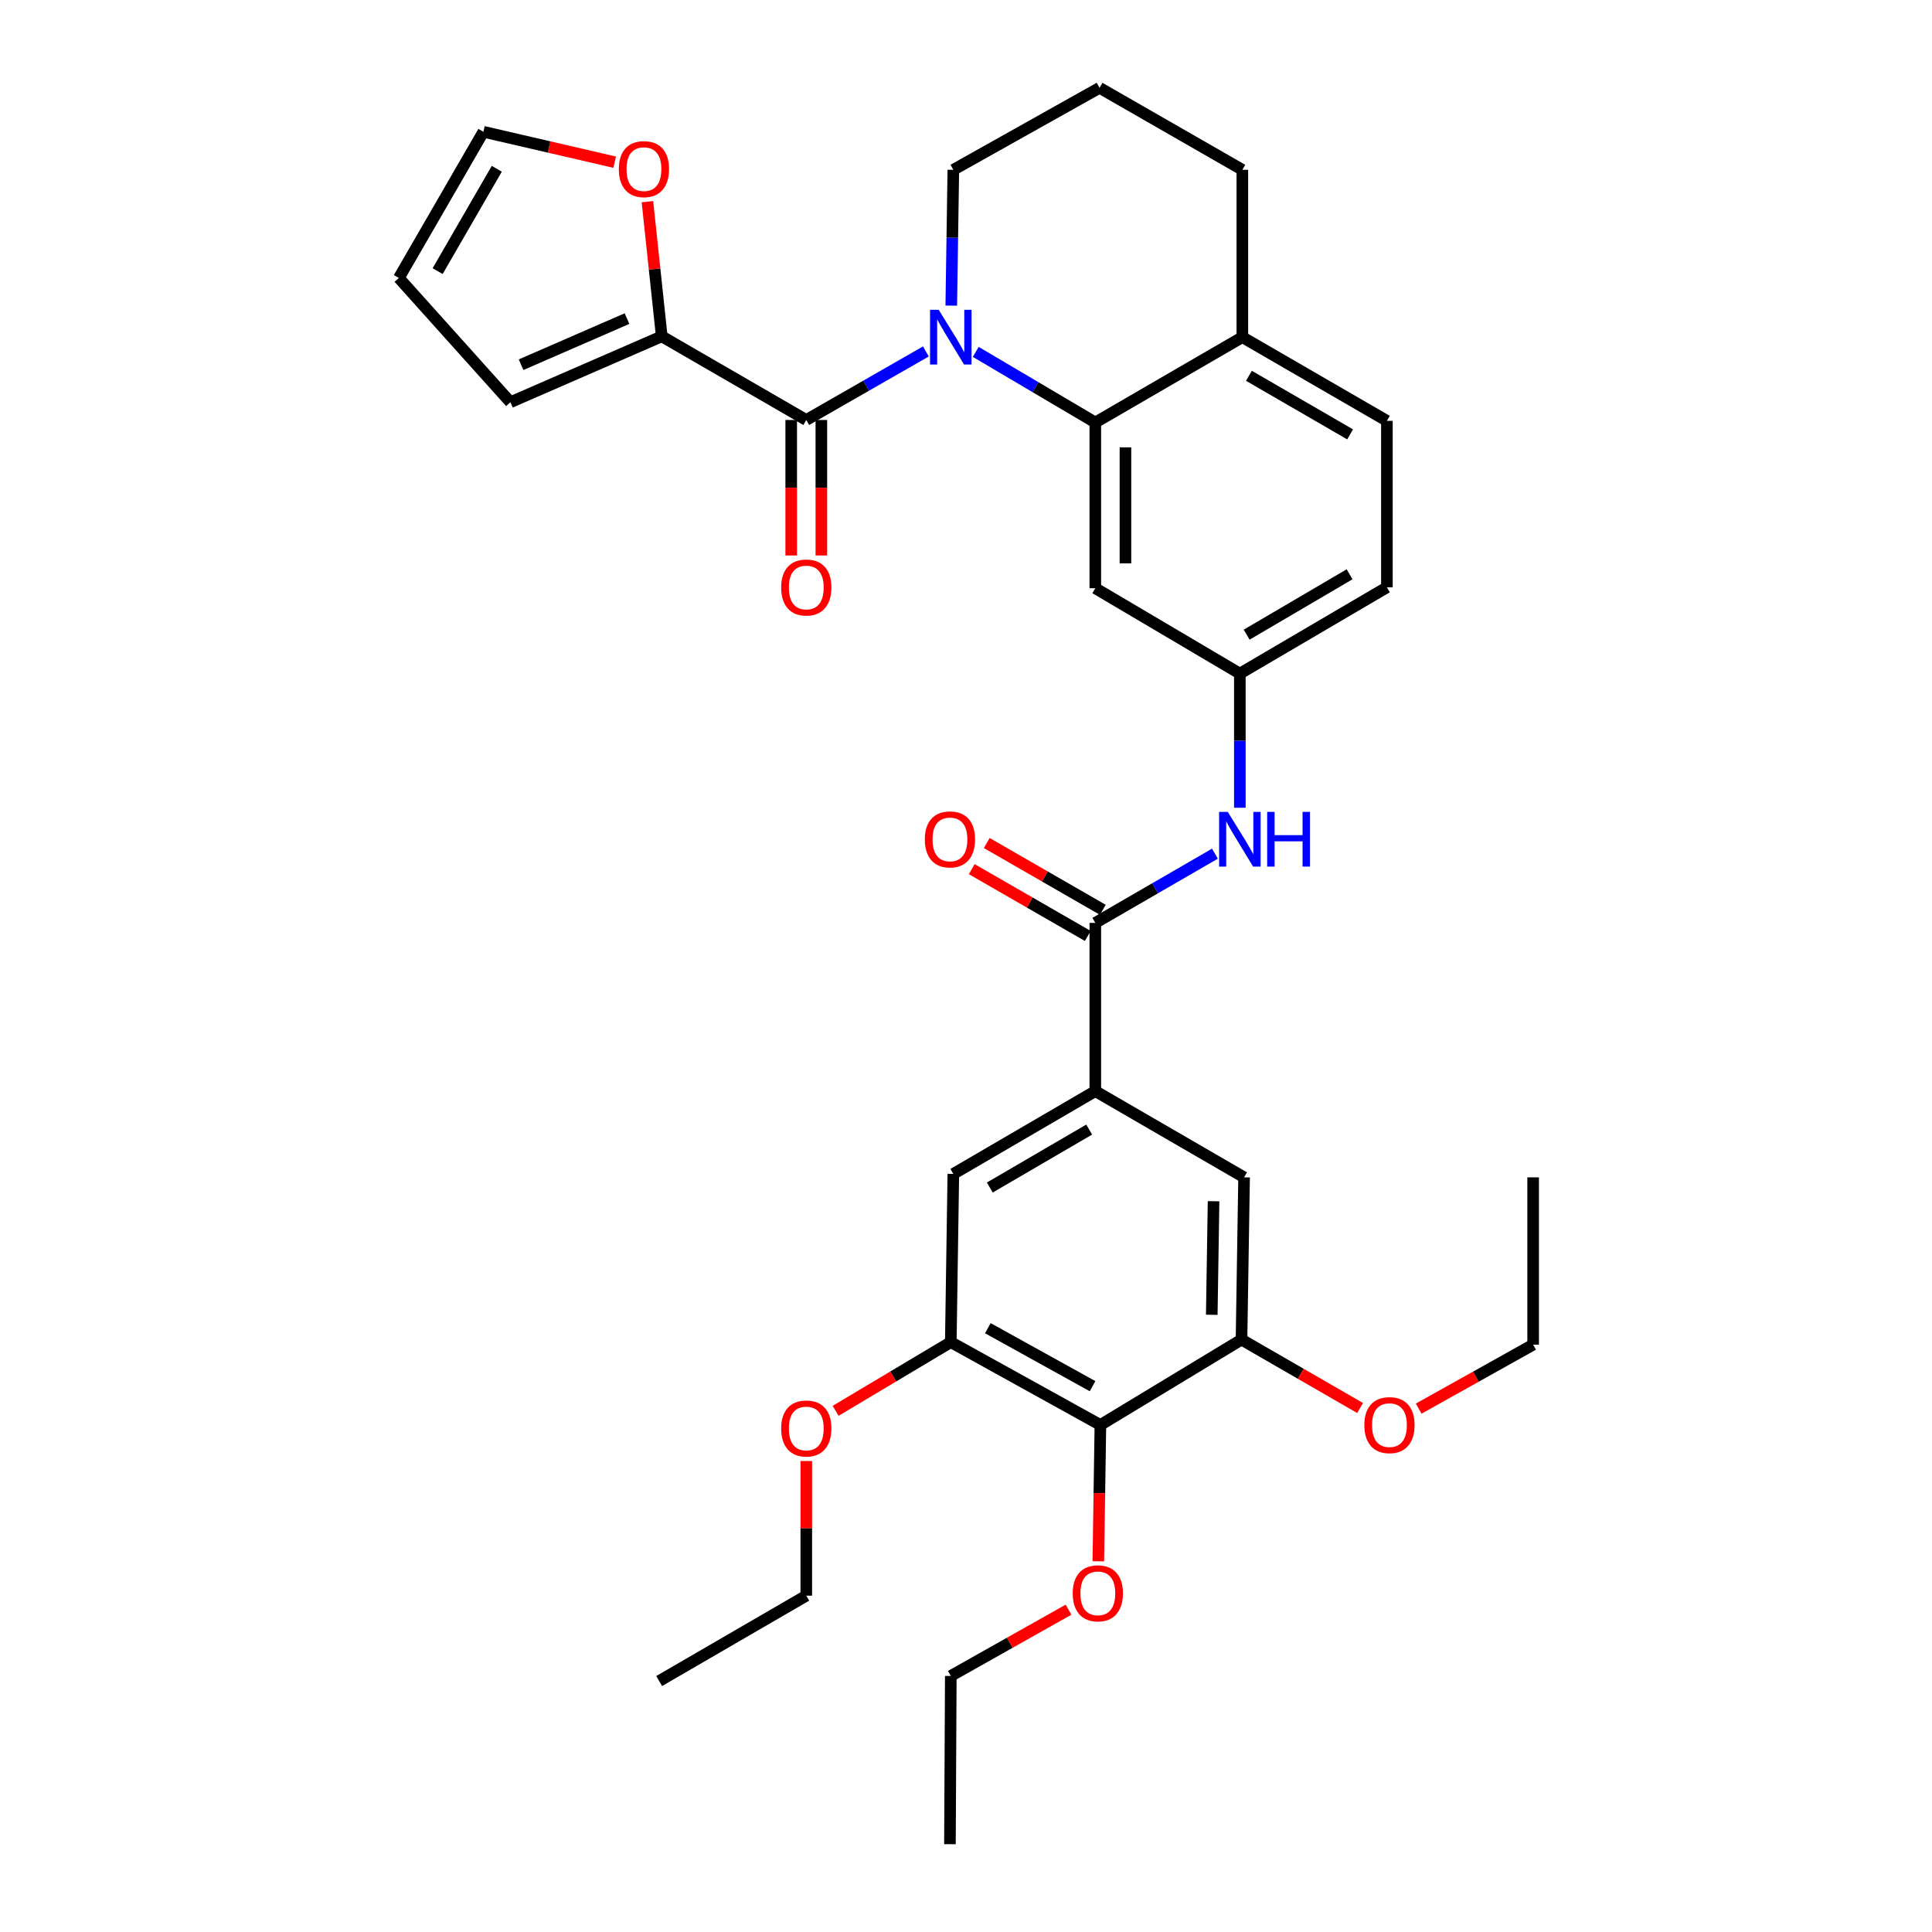 <?xml version='1.0' encoding='iso-8859-1'?>
<svg version='1.1' baseProfile='full'
              xmlns='http://www.w3.org/2000/svg'
                      xmlns:rdkit='http://www.rdkit.org/xml'
                      xmlns:xlink='http://www.w3.org/1999/xlink'
                  xml:space='preserve'
width='1000px' height='1000px' viewBox='0 0 1000 1000'>
<!-- END OF HEADER -->
<rect style='opacity:1.0;fill:#FFFFFF;stroke:none' width='1000' height='1000' x='0' y='0'> </rect>
<path class='bond-0' d='M 479.236,181.904 L 448.284,199.644' style='fill:none;fill-rule:evenodd;stroke:#0000FF;stroke-width:6px;stroke-linecap:butt;stroke-linejoin:miter;stroke-opacity:1' />
<path class='bond-0' d='M 448.284,199.644 L 417.333,217.385' style='fill:none;fill-rule:evenodd;stroke:#000000;stroke-width:6px;stroke-linecap:butt;stroke-linejoin:miter;stroke-opacity:1' />
<path class='bond-1' d='M 505.043,182.136 L 535.986,200.406' style='fill:none;fill-rule:evenodd;stroke:#0000FF;stroke-width:6px;stroke-linecap:butt;stroke-linejoin:miter;stroke-opacity:1' />
<path class='bond-1' d='M 535.986,200.406 L 566.93,218.676' style='fill:none;fill-rule:evenodd;stroke:#000000;stroke-width:6px;stroke-linecap:butt;stroke-linejoin:miter;stroke-opacity:1' />
<path class='bond-21' d='M 492.378,158.187 L 492.909,123.04' style='fill:none;fill-rule:evenodd;stroke:#0000FF;stroke-width:6px;stroke-linecap:butt;stroke-linejoin:miter;stroke-opacity:1' />
<path class='bond-21' d='M 492.909,123.04 L 493.44,87.893' style='fill:none;fill-rule:evenodd;stroke:#000000;stroke-width:6px;stroke-linecap:butt;stroke-linejoin:miter;stroke-opacity:1' />
<path class='bond-5' d='M 417.333,217.385 L 342.517,174.088' style='fill:none;fill-rule:evenodd;stroke:#000000;stroke-width:6px;stroke-linecap:butt;stroke-linejoin:miter;stroke-opacity:1' />
<path class='bond-15' d='M 409.533,217.385 L 409.533,252.451' style='fill:none;fill-rule:evenodd;stroke:#000000;stroke-width:6px;stroke-linecap:butt;stroke-linejoin:miter;stroke-opacity:1' />
<path class='bond-15' d='M 409.533,252.451 L 409.533,287.518' style='fill:none;fill-rule:evenodd;stroke:#FF0000;stroke-width:6px;stroke-linecap:butt;stroke-linejoin:miter;stroke-opacity:1' />
<path class='bond-15' d='M 425.132,217.385 L 425.132,252.451' style='fill:none;fill-rule:evenodd;stroke:#000000;stroke-width:6px;stroke-linecap:butt;stroke-linejoin:miter;stroke-opacity:1' />
<path class='bond-15' d='M 425.132,252.451 L 425.132,287.518' style='fill:none;fill-rule:evenodd;stroke:#FF0000;stroke-width:6px;stroke-linecap:butt;stroke-linejoin:miter;stroke-opacity:1' />
<path class='bond-9' d='M 566.93,218.676 L 566.93,304.463' style='fill:none;fill-rule:evenodd;stroke:#000000;stroke-width:6px;stroke-linecap:butt;stroke-linejoin:miter;stroke-opacity:1' />
<path class='bond-9' d='M 582.529,231.544 L 582.529,291.595' style='fill:none;fill-rule:evenodd;stroke:#000000;stroke-width:6px;stroke-linecap:butt;stroke-linejoin:miter;stroke-opacity:1' />
<path class='bond-13' d='M 566.93,218.676 L 643.037,174.513' style='fill:none;fill-rule:evenodd;stroke:#000000;stroke-width:6px;stroke-linecap:butt;stroke-linejoin:miter;stroke-opacity:1' />
<path class='bond-2' d='M 566.93,477.684 L 597.887,459.769' style='fill:none;fill-rule:evenodd;stroke:#000000;stroke-width:6px;stroke-linecap:butt;stroke-linejoin:miter;stroke-opacity:1' />
<path class='bond-2' d='M 597.887,459.769 L 628.844,441.854' style='fill:none;fill-rule:evenodd;stroke:#0000FF;stroke-width:6px;stroke-linecap:butt;stroke-linejoin:miter;stroke-opacity:1' />
<path class='bond-3' d='M 566.93,477.684 L 566.93,564.763' style='fill:none;fill-rule:evenodd;stroke:#000000;stroke-width:6px;stroke-linecap:butt;stroke-linejoin:miter;stroke-opacity:1' />
<path class='bond-17' d='M 570.82,470.924 L 540.785,453.641' style='fill:none;fill-rule:evenodd;stroke:#000000;stroke-width:6px;stroke-linecap:butt;stroke-linejoin:miter;stroke-opacity:1' />
<path class='bond-17' d='M 540.785,453.641 L 510.749,436.357' style='fill:none;fill-rule:evenodd;stroke:#FF0000;stroke-width:6px;stroke-linecap:butt;stroke-linejoin:miter;stroke-opacity:1' />
<path class='bond-17' d='M 563.039,484.445 L 533.004,467.161' style='fill:none;fill-rule:evenodd;stroke:#000000;stroke-width:6px;stroke-linecap:butt;stroke-linejoin:miter;stroke-opacity:1' />
<path class='bond-17' d='M 533.004,467.161 L 502.969,449.878' style='fill:none;fill-rule:evenodd;stroke:#FF0000;stroke-width:6px;stroke-linecap:butt;stroke-linejoin:miter;stroke-opacity:1' />
<path class='bond-10' d='M 566.93,564.763 L 643.938,609.394' style='fill:none;fill-rule:evenodd;stroke:#000000;stroke-width:6px;stroke-linecap:butt;stroke-linejoin:miter;stroke-opacity:1' />
<path class='bond-11' d='M 566.93,564.763 L 493.44,607.618' style='fill:none;fill-rule:evenodd;stroke:#000000;stroke-width:6px;stroke-linecap:butt;stroke-linejoin:miter;stroke-opacity:1' />
<path class='bond-11' d='M 563.764,584.667 L 512.321,614.665' style='fill:none;fill-rule:evenodd;stroke:#000000;stroke-width:6px;stroke-linecap:butt;stroke-linejoin:miter;stroke-opacity:1' />
<path class='bond-4' d='M 569.564,737.56 L 492.131,694.688' style='fill:none;fill-rule:evenodd;stroke:#000000;stroke-width:6px;stroke-linecap:butt;stroke-linejoin:miter;stroke-opacity:1' />
<path class='bond-4' d='M 565.505,717.482 L 511.302,687.471' style='fill:none;fill-rule:evenodd;stroke:#000000;stroke-width:6px;stroke-linecap:butt;stroke-linejoin:miter;stroke-opacity:1' />
<path class='bond-22' d='M 569.564,737.56 L 569.027,772.842' style='fill:none;fill-rule:evenodd;stroke:#000000;stroke-width:6px;stroke-linecap:butt;stroke-linejoin:miter;stroke-opacity:1' />
<path class='bond-22' d='M 569.027,772.842 L 568.489,808.124' style='fill:none;fill-rule:evenodd;stroke:#FF0000;stroke-width:6px;stroke-linecap:butt;stroke-linejoin:miter;stroke-opacity:1' />
<path class='bond-37' d='M 569.564,737.56 L 642.603,693.37' style='fill:none;fill-rule:evenodd;stroke:#000000;stroke-width:6px;stroke-linecap:butt;stroke-linejoin:miter;stroke-opacity:1' />
<path class='bond-12' d='M 342.517,174.088 L 338.811,139.239' style='fill:none;fill-rule:evenodd;stroke:#000000;stroke-width:6px;stroke-linecap:butt;stroke-linejoin:miter;stroke-opacity:1' />
<path class='bond-12' d='M 338.811,139.239 L 335.106,104.389' style='fill:none;fill-rule:evenodd;stroke:#FF0000;stroke-width:6px;stroke-linecap:butt;stroke-linejoin:miter;stroke-opacity:1' />
<path class='bond-16' d='M 342.517,174.088 L 264.191,208.19' style='fill:none;fill-rule:evenodd;stroke:#000000;stroke-width:6px;stroke-linecap:butt;stroke-linejoin:miter;stroke-opacity:1' />
<path class='bond-16' d='M 324.541,164.901 L 269.713,188.772' style='fill:none;fill-rule:evenodd;stroke:#000000;stroke-width:6px;stroke-linecap:butt;stroke-linejoin:miter;stroke-opacity:1' />
<path class='bond-6' d='M 642.603,693.37 L 643.938,609.394' style='fill:none;fill-rule:evenodd;stroke:#000000;stroke-width:6px;stroke-linecap:butt;stroke-linejoin:miter;stroke-opacity:1' />
<path class='bond-6' d='M 627.206,680.526 L 628.14,621.743' style='fill:none;fill-rule:evenodd;stroke:#000000;stroke-width:6px;stroke-linecap:butt;stroke-linejoin:miter;stroke-opacity:1' />
<path class='bond-24' d='M 642.603,693.37 L 673.286,711.076' style='fill:none;fill-rule:evenodd;stroke:#000000;stroke-width:6px;stroke-linecap:butt;stroke-linejoin:miter;stroke-opacity:1' />
<path class='bond-24' d='M 673.286,711.076 L 703.968,728.782' style='fill:none;fill-rule:evenodd;stroke:#FF0000;stroke-width:6px;stroke-linecap:butt;stroke-linejoin:miter;stroke-opacity:1' />
<path class='bond-7' d='M 492.131,694.688 L 493.44,607.618' style='fill:none;fill-rule:evenodd;stroke:#000000;stroke-width:6px;stroke-linecap:butt;stroke-linejoin:miter;stroke-opacity:1' />
<path class='bond-25' d='M 492.131,694.688 L 462.32,712.468' style='fill:none;fill-rule:evenodd;stroke:#000000;stroke-width:6px;stroke-linecap:butt;stroke-linejoin:miter;stroke-opacity:1' />
<path class='bond-25' d='M 462.32,712.468 L 432.51,730.249' style='fill:none;fill-rule:evenodd;stroke:#FF0000;stroke-width:6px;stroke-linecap:butt;stroke-linejoin:miter;stroke-opacity:1' />
<path class='bond-8' d='M 641.745,418.084 L 641.745,383.368' style='fill:none;fill-rule:evenodd;stroke:#0000FF;stroke-width:6px;stroke-linecap:butt;stroke-linejoin:miter;stroke-opacity:1' />
<path class='bond-8' d='M 641.745,383.368 L 641.745,348.652' style='fill:none;fill-rule:evenodd;stroke:#000000;stroke-width:6px;stroke-linecap:butt;stroke-linejoin:miter;stroke-opacity:1' />
<path class='bond-14' d='M 566.93,304.463 L 641.745,348.652' style='fill:none;fill-rule:evenodd;stroke:#000000;stroke-width:6px;stroke-linecap:butt;stroke-linejoin:miter;stroke-opacity:1' />
<path class='bond-18' d='M 318.172,83.947 L 284.183,76.075' style='fill:none;fill-rule:evenodd;stroke:#FF0000;stroke-width:6px;stroke-linecap:butt;stroke-linejoin:miter;stroke-opacity:1' />
<path class='bond-18' d='M 284.183,76.075 L 250.195,68.204' style='fill:none;fill-rule:evenodd;stroke:#000000;stroke-width:6px;stroke-linecap:butt;stroke-linejoin:miter;stroke-opacity:1' />
<path class='bond-20' d='M 643.037,174.513 L 717.853,217.827' style='fill:none;fill-rule:evenodd;stroke:#000000;stroke-width:6px;stroke-linecap:butt;stroke-linejoin:miter;stroke-opacity:1' />
<path class='bond-20' d='M 646.443,194.51 L 698.814,224.829' style='fill:none;fill-rule:evenodd;stroke:#000000;stroke-width:6px;stroke-linecap:butt;stroke-linejoin:miter;stroke-opacity:1' />
<path class='bond-34' d='M 643.037,174.513 L 643.037,87.893' style='fill:none;fill-rule:evenodd;stroke:#000000;stroke-width:6px;stroke-linecap:butt;stroke-linejoin:miter;stroke-opacity:1' />
<path class='bond-35' d='M 641.745,348.652 L 717.853,304.004' style='fill:none;fill-rule:evenodd;stroke:#000000;stroke-width:6px;stroke-linecap:butt;stroke-linejoin:miter;stroke-opacity:1' />
<path class='bond-35' d='M 645.268,328.5 L 698.543,297.246' style='fill:none;fill-rule:evenodd;stroke:#000000;stroke-width:6px;stroke-linecap:butt;stroke-linejoin:miter;stroke-opacity:1' />
<path class='bond-19' d='M 264.191,208.19 L 206.448,143.877' style='fill:none;fill-rule:evenodd;stroke:#000000;stroke-width:6px;stroke-linecap:butt;stroke-linejoin:miter;stroke-opacity:1' />
<path class='bond-36' d='M 250.195,68.204 L 206.448,143.877' style='fill:none;fill-rule:evenodd;stroke:#000000;stroke-width:6px;stroke-linecap:butt;stroke-linejoin:miter;stroke-opacity:1' />
<path class='bond-36' d='M 257.138,87.362 L 226.515,140.333' style='fill:none;fill-rule:evenodd;stroke:#000000;stroke-width:6px;stroke-linecap:butt;stroke-linejoin:miter;stroke-opacity:1' />
<path class='bond-23' d='M 717.853,217.827 L 717.853,304.004' style='fill:none;fill-rule:evenodd;stroke:#000000;stroke-width:6px;stroke-linecap:butt;stroke-linejoin:miter;stroke-opacity:1' />
<path class='bond-26' d='M 493.44,87.893 L 569.122,45.455' style='fill:none;fill-rule:evenodd;stroke:#000000;stroke-width:6px;stroke-linecap:butt;stroke-linejoin:miter;stroke-opacity:1' />
<path class='bond-28' d='M 553.055,833.17 L 522.593,850.323' style='fill:none;fill-rule:evenodd;stroke:#FF0000;stroke-width:6px;stroke-linecap:butt;stroke-linejoin:miter;stroke-opacity:1' />
<path class='bond-28' d='M 522.593,850.323 L 492.131,867.476' style='fill:none;fill-rule:evenodd;stroke:#000000;stroke-width:6px;stroke-linecap:butt;stroke-linejoin:miter;stroke-opacity:1' />
<path class='bond-29' d='M 734.308,729.104 L 763.93,712.55' style='fill:none;fill-rule:evenodd;stroke:#FF0000;stroke-width:6px;stroke-linecap:butt;stroke-linejoin:miter;stroke-opacity:1' />
<path class='bond-29' d='M 763.93,712.55 L 793.552,695.996' style='fill:none;fill-rule:evenodd;stroke:#000000;stroke-width:6px;stroke-linecap:butt;stroke-linejoin:miter;stroke-opacity:1' />
<path class='bond-30' d='M 417.333,756.227 L 417.333,791.069' style='fill:none;fill-rule:evenodd;stroke:#FF0000;stroke-width:6px;stroke-linecap:butt;stroke-linejoin:miter;stroke-opacity:1' />
<path class='bond-30' d='M 417.333,791.069 L 417.333,825.912' style='fill:none;fill-rule:evenodd;stroke:#000000;stroke-width:6px;stroke-linecap:butt;stroke-linejoin:miter;stroke-opacity:1' />
<path class='bond-27' d='M 569.122,45.455 L 643.037,87.893' style='fill:none;fill-rule:evenodd;stroke:#000000;stroke-width:6px;stroke-linecap:butt;stroke-linejoin:miter;stroke-opacity:1' />
<path class='bond-31' d='M 492.131,867.476 L 491.689,954.545' style='fill:none;fill-rule:evenodd;stroke:#000000;stroke-width:6px;stroke-linecap:butt;stroke-linejoin:miter;stroke-opacity:1' />
<path class='bond-33' d='M 793.552,695.996 L 793.552,609.394' style='fill:none;fill-rule:evenodd;stroke:#000000;stroke-width:6px;stroke-linecap:butt;stroke-linejoin:miter;stroke-opacity:1' />
<path class='bond-32' d='M 417.333,825.912 L 341.182,870.101' style='fill:none;fill-rule:evenodd;stroke:#000000;stroke-width:6px;stroke-linecap:butt;stroke-linejoin:miter;stroke-opacity:1' />
<path  class='atom-0' d='M 485.871 160.353
L 495.151 175.353
Q 496.071 176.833, 497.551 179.513
Q 499.031 182.193, 499.111 182.353
L 499.111 160.353
L 502.871 160.353
L 502.871 188.673
L 498.991 188.673
L 489.031 172.273
Q 487.871 170.353, 486.631 168.153
Q 485.431 165.953, 485.071 165.273
L 485.071 188.673
L 481.391 188.673
L 481.391 160.353
L 485.871 160.353
' fill='#0000FF'/>
<path  class='atom-9' d='M 635.485 420.228
L 644.765 435.228
Q 645.685 436.708, 647.165 439.388
Q 648.645 442.068, 648.725 442.228
L 648.725 420.228
L 652.485 420.228
L 652.485 448.548
L 648.605 448.548
L 638.645 432.148
Q 637.485 430.228, 636.245 428.028
Q 635.045 425.828, 634.685 425.148
L 634.685 448.548
L 631.005 448.548
L 631.005 420.228
L 635.485 420.228
' fill='#0000FF'/>
<path  class='atom-9' d='M 655.885 420.228
L 659.725 420.228
L 659.725 432.268
L 674.205 432.268
L 674.205 420.228
L 678.045 420.228
L 678.045 448.548
L 674.205 448.548
L 674.205 435.468
L 659.725 435.468
L 659.725 448.548
L 655.885 448.548
L 655.885 420.228
' fill='#0000FF'/>
<path  class='atom-13' d='M 320.304 87.531
Q 320.304 80.731, 323.664 76.931
Q 327.024 73.131, 333.304 73.131
Q 339.584 73.131, 342.944 76.931
Q 346.304 80.731, 346.304 87.531
Q 346.304 94.411, 342.904 98.331
Q 339.504 102.211, 333.304 102.211
Q 327.064 102.211, 323.664 98.331
Q 320.304 94.451, 320.304 87.531
M 333.304 99.011
Q 337.624 99.011, 339.944 96.131
Q 342.304 93.211, 342.304 87.531
Q 342.304 81.971, 339.944 79.171
Q 337.624 76.331, 333.304 76.331
Q 328.984 76.331, 326.624 79.131
Q 324.304 81.931, 324.304 87.531
Q 324.304 93.251, 326.624 96.131
Q 328.984 99.011, 333.304 99.011
' fill='#FF0000'/>
<path  class='atom-16' d='M 404.333 304.084
Q 404.333 297.284, 407.693 293.484
Q 411.053 289.684, 417.333 289.684
Q 423.613 289.684, 426.973 293.484
Q 430.333 297.284, 430.333 304.084
Q 430.333 310.964, 426.933 314.884
Q 423.533 318.764, 417.333 318.764
Q 411.093 318.764, 407.693 314.884
Q 404.333 311.004, 404.333 304.084
M 417.333 315.564
Q 421.653 315.564, 423.973 312.684
Q 426.333 309.764, 426.333 304.084
Q 426.333 298.524, 423.973 295.724
Q 421.653 292.884, 417.333 292.884
Q 413.013 292.884, 410.653 295.684
Q 408.333 298.484, 408.333 304.084
Q 408.333 309.804, 410.653 312.684
Q 413.013 315.564, 417.333 315.564
' fill='#FF0000'/>
<path  class='atom-18' d='M 478.689 434.468
Q 478.689 427.668, 482.049 423.868
Q 485.409 420.068, 491.689 420.068
Q 497.969 420.068, 501.329 423.868
Q 504.689 427.668, 504.689 434.468
Q 504.689 441.348, 501.289 445.268
Q 497.889 449.148, 491.689 449.148
Q 485.449 449.148, 482.049 445.268
Q 478.689 441.388, 478.689 434.468
M 491.689 445.948
Q 496.009 445.948, 498.329 443.068
Q 500.689 440.148, 500.689 434.468
Q 500.689 428.908, 498.329 426.108
Q 496.009 423.268, 491.689 423.268
Q 487.369 423.268, 485.009 426.068
Q 482.689 428.868, 482.689 434.468
Q 482.689 440.188, 485.009 443.068
Q 487.369 445.948, 491.689 445.948
' fill='#FF0000'/>
<path  class='atom-23' d='M 555.238 824.701
Q 555.238 817.901, 558.598 814.101
Q 561.958 810.301, 568.238 810.301
Q 574.518 810.301, 577.878 814.101
Q 581.238 817.901, 581.238 824.701
Q 581.238 831.581, 577.838 835.501
Q 574.438 839.381, 568.238 839.381
Q 561.998 839.381, 558.598 835.501
Q 555.238 831.621, 555.238 824.701
M 568.238 836.181
Q 572.558 836.181, 574.878 833.301
Q 577.238 830.381, 577.238 824.701
Q 577.238 819.141, 574.878 816.341
Q 572.558 813.501, 568.238 813.501
Q 563.918 813.501, 561.558 816.301
Q 559.238 819.101, 559.238 824.701
Q 559.238 830.421, 561.558 833.301
Q 563.918 836.181, 568.238 836.181
' fill='#FF0000'/>
<path  class='atom-25' d='M 706.178 737.64
Q 706.178 730.84, 709.538 727.04
Q 712.898 723.24, 719.178 723.24
Q 725.458 723.24, 728.818 727.04
Q 732.178 730.84, 732.178 737.64
Q 732.178 744.52, 728.778 748.44
Q 725.378 752.32, 719.178 752.32
Q 712.938 752.32, 709.538 748.44
Q 706.178 744.56, 706.178 737.64
M 719.178 749.12
Q 723.498 749.12, 725.818 746.24
Q 728.178 743.32, 728.178 737.64
Q 728.178 732.08, 725.818 729.28
Q 723.498 726.44, 719.178 726.44
Q 714.858 726.44, 712.498 729.24
Q 710.178 732.04, 710.178 737.64
Q 710.178 743.36, 712.498 746.24
Q 714.858 749.12, 719.178 749.12
' fill='#FF0000'/>
<path  class='atom-26' d='M 404.333 739.381
Q 404.333 732.581, 407.693 728.781
Q 411.053 724.981, 417.333 724.981
Q 423.613 724.981, 426.973 728.781
Q 430.333 732.581, 430.333 739.381
Q 430.333 746.261, 426.933 750.181
Q 423.533 754.061, 417.333 754.061
Q 411.093 754.061, 407.693 750.181
Q 404.333 746.301, 404.333 739.381
M 417.333 750.861
Q 421.653 750.861, 423.973 747.981
Q 426.333 745.061, 426.333 739.381
Q 426.333 733.821, 423.973 731.021
Q 421.653 728.181, 417.333 728.181
Q 413.013 728.181, 410.653 730.981
Q 408.333 733.781, 408.333 739.381
Q 408.333 745.101, 410.653 747.981
Q 413.013 750.861, 417.333 750.861
' fill='#FF0000'/>
</svg>
